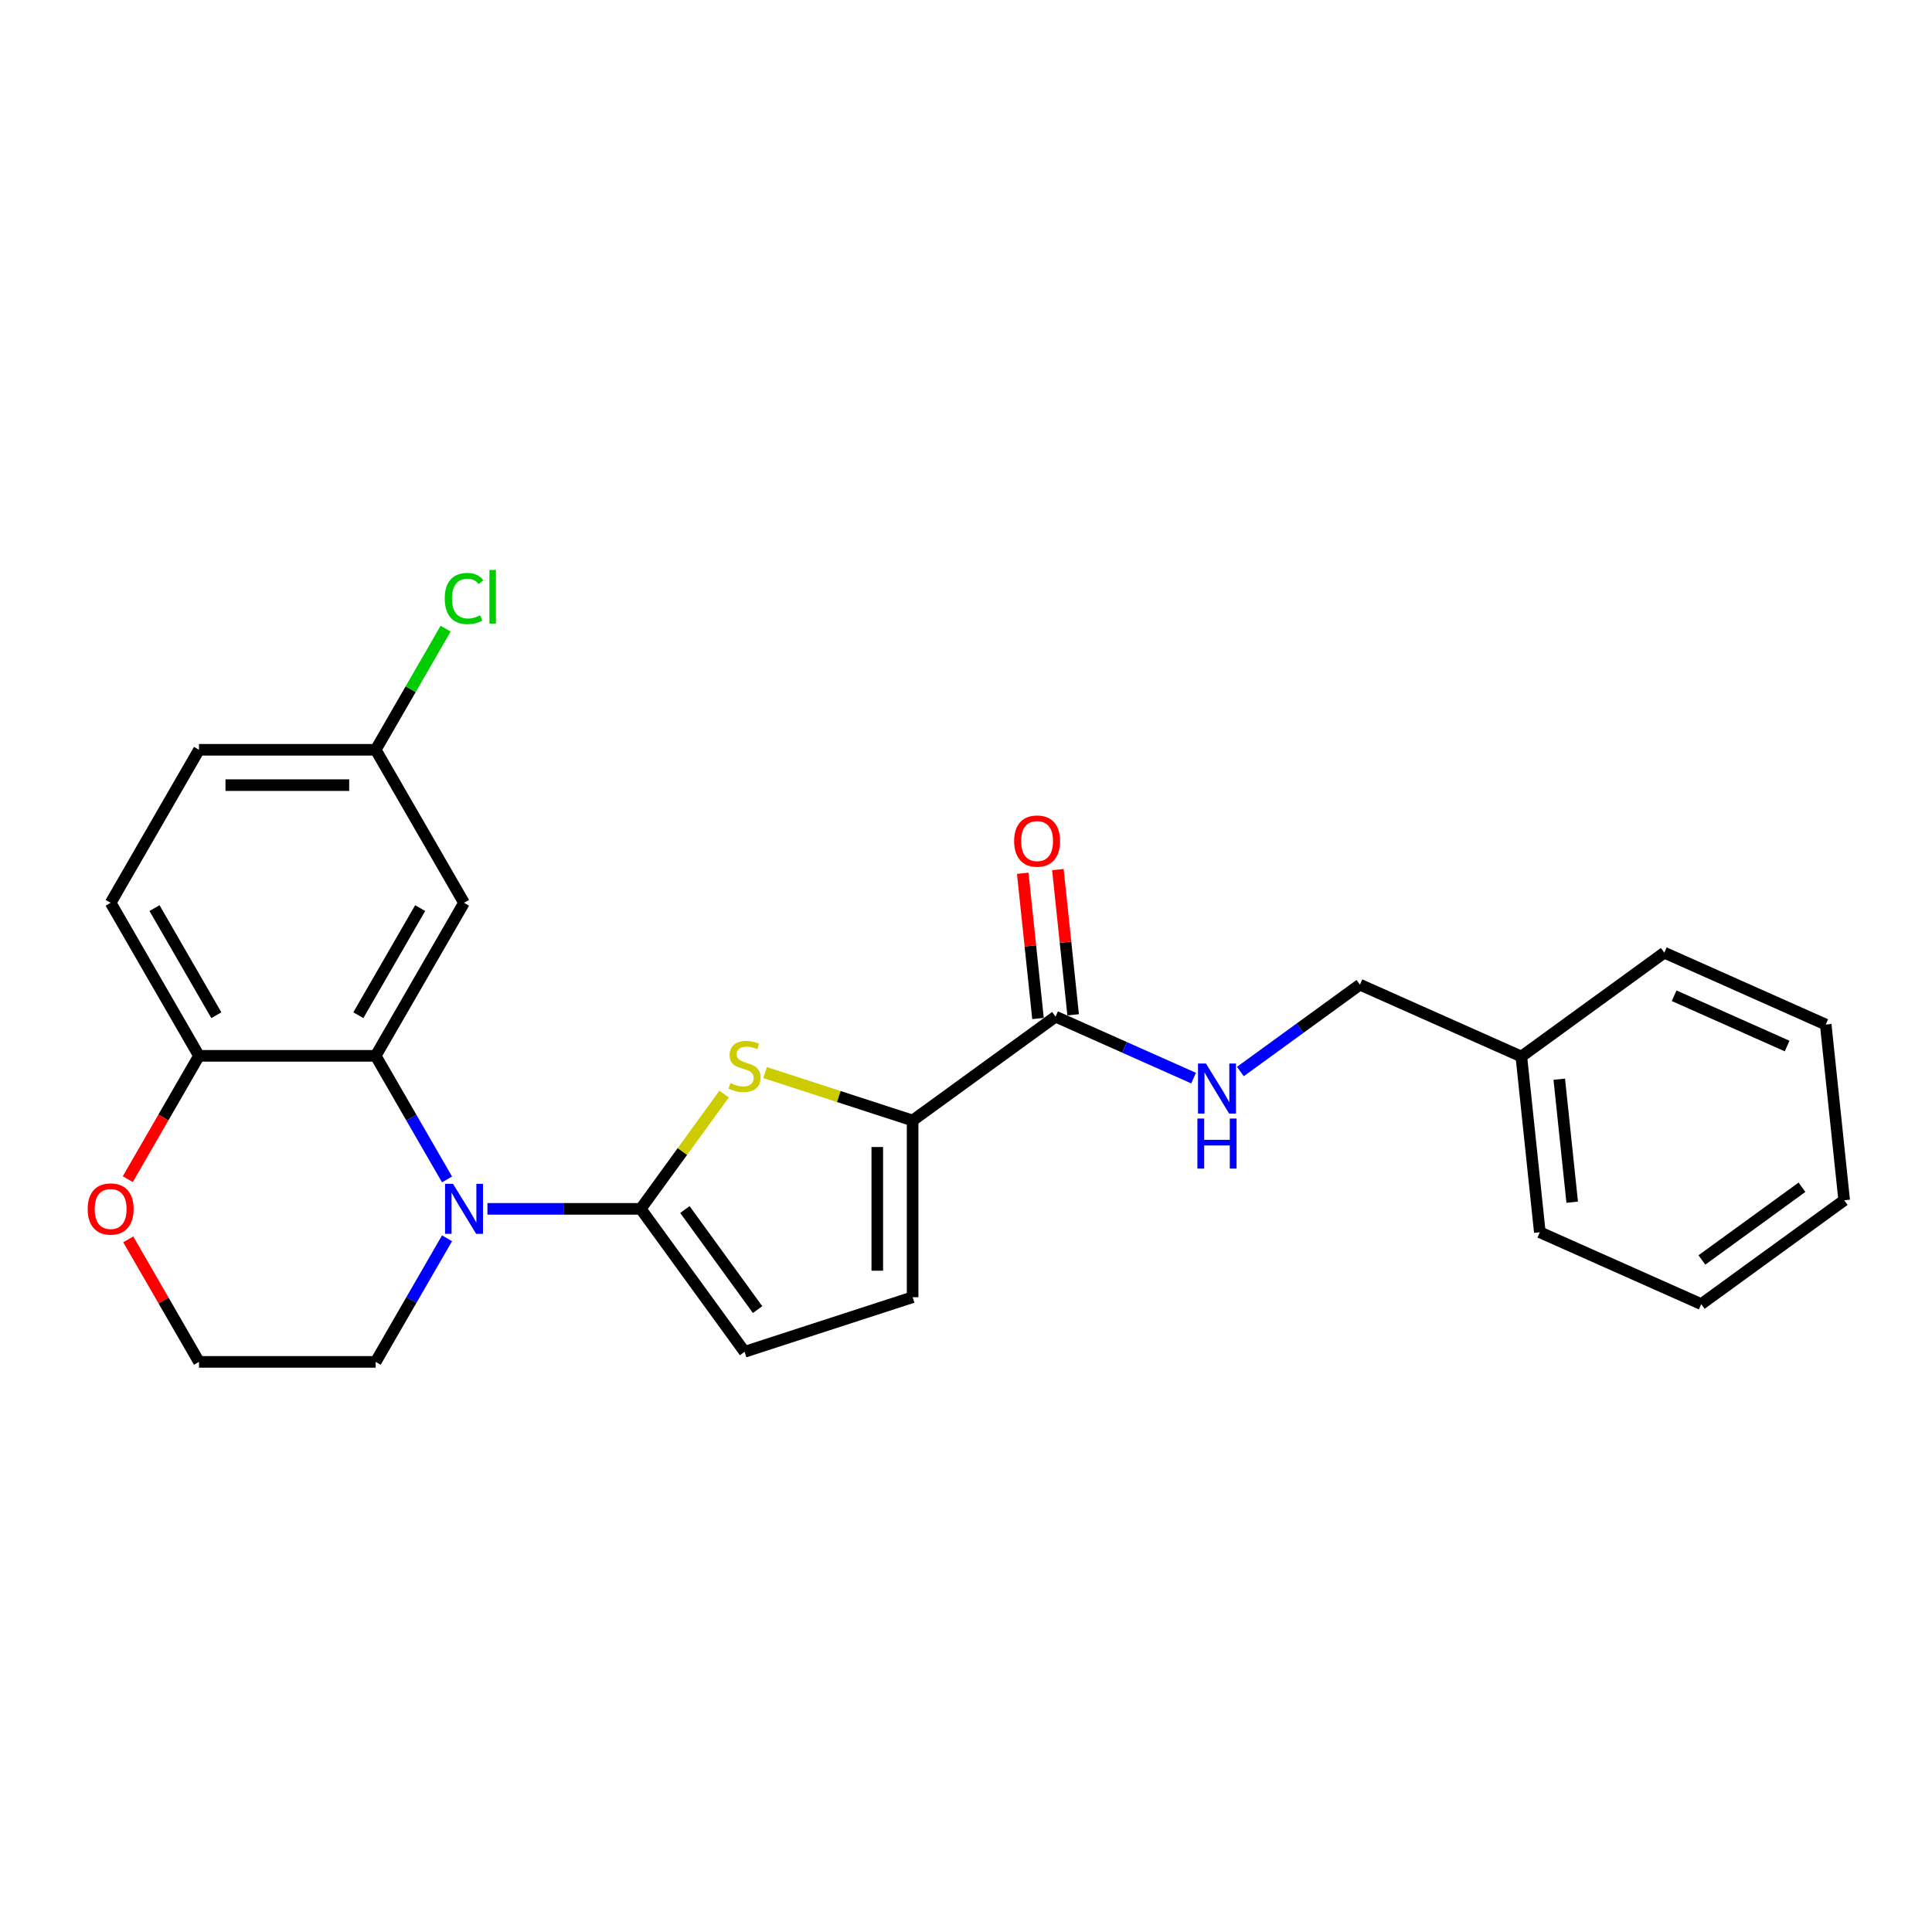 <?xml version='1.0' encoding='iso-8859-1'?>
<svg version='1.1' baseProfile='full'
              xmlns='http://www.w3.org/2000/svg'
                      xmlns:rdkit='http://www.rdkit.org/xml'
                      xmlns:xlink='http://www.w3.org/1999/xlink'
                  xml:space='preserve'
width='1000px' height='1000px' viewBox='0 0 1000 1000'>
<!-- END OF HEADER -->
<rect style='opacity:1.0;fill:#FFFFFF;stroke:none' width='1000' height='1000' x='0' y='0'> </rect>
<path class='bond-0' d='M 331.637,625.703 L 291.964,625.703' style='fill:none;fill-rule:evenodd;stroke:#000000;stroke-width:6px;stroke-linecap:butt;stroke-linejoin:miter;stroke-opacity:1' />
<path class='bond-0' d='M 291.964,625.703 L 252.29,625.703' style='fill:none;fill-rule:evenodd;stroke:#0000FF;stroke-width:6px;stroke-linecap:butt;stroke-linejoin:miter;stroke-opacity:1' />
<path class='bond-1' d='M 331.637,625.703 L 353.22,595.997' style='fill:none;fill-rule:evenodd;stroke:#000000;stroke-width:6px;stroke-linecap:butt;stroke-linejoin:miter;stroke-opacity:1' />
<path class='bond-1' d='M 353.22,595.997 L 374.803,566.291' style='fill:none;fill-rule:evenodd;stroke:#CCCC00;stroke-width:6px;stroke-linecap:butt;stroke-linejoin:miter;stroke-opacity:1' />
<path class='bond-4' d='M 331.637,625.703 L 385.393,699.692' style='fill:none;fill-rule:evenodd;stroke:#000000;stroke-width:6px;stroke-linecap:butt;stroke-linejoin:miter;stroke-opacity:1' />
<path class='bond-4' d='M 354.498,626.05 L 392.128,677.842' style='fill:none;fill-rule:evenodd;stroke:#000000;stroke-width:6px;stroke-linecap:butt;stroke-linejoin:miter;stroke-opacity:1' />
<path class='bond-2' d='M 231.385,610.466 L 212.919,578.483' style='fill:none;fill-rule:evenodd;stroke:#0000FF;stroke-width:6px;stroke-linecap:butt;stroke-linejoin:miter;stroke-opacity:1' />
<path class='bond-2' d='M 212.919,578.483 L 194.454,546.5' style='fill:none;fill-rule:evenodd;stroke:#000000;stroke-width:6px;stroke-linecap:butt;stroke-linejoin:miter;stroke-opacity:1' />
<path class='bond-14' d='M 231.385,640.939 L 212.919,672.923' style='fill:none;fill-rule:evenodd;stroke:#0000FF;stroke-width:6px;stroke-linecap:butt;stroke-linejoin:miter;stroke-opacity:1' />
<path class='bond-14' d='M 212.919,672.923 L 194.454,704.906' style='fill:none;fill-rule:evenodd;stroke:#000000;stroke-width:6px;stroke-linecap:butt;stroke-linejoin:miter;stroke-opacity:1' />
<path class='bond-3' d='M 395.984,555.155 L 434.178,567.565' style='fill:none;fill-rule:evenodd;stroke:#CCCC00;stroke-width:6px;stroke-linecap:butt;stroke-linejoin:miter;stroke-opacity:1' />
<path class='bond-3' d='M 434.178,567.565 L 472.373,579.975' style='fill:none;fill-rule:evenodd;stroke:#000000;stroke-width:6px;stroke-linecap:butt;stroke-linejoin:miter;stroke-opacity:1' />
<path class='bond-7' d='M 194.454,546.5 L 240.182,467.297' style='fill:none;fill-rule:evenodd;stroke:#000000;stroke-width:6px;stroke-linecap:butt;stroke-linejoin:miter;stroke-opacity:1' />
<path class='bond-7' d='M 185.473,525.474 L 217.482,470.032' style='fill:none;fill-rule:evenodd;stroke:#000000;stroke-width:6px;stroke-linecap:butt;stroke-linejoin:miter;stroke-opacity:1' />
<path class='bond-8' d='M 194.454,546.5 L 102.998,546.5' style='fill:none;fill-rule:evenodd;stroke:#000000;stroke-width:6px;stroke-linecap:butt;stroke-linejoin:miter;stroke-opacity:1' />
<path class='bond-5' d='M 472.373,579.975 L 546.362,526.219' style='fill:none;fill-rule:evenodd;stroke:#000000;stroke-width:6px;stroke-linecap:butt;stroke-linejoin:miter;stroke-opacity:1' />
<path class='bond-25' d='M 472.373,579.975 L 472.373,671.431' style='fill:none;fill-rule:evenodd;stroke:#000000;stroke-width:6px;stroke-linecap:butt;stroke-linejoin:miter;stroke-opacity:1' />
<path class='bond-25' d='M 454.081,593.694 L 454.081,657.712' style='fill:none;fill-rule:evenodd;stroke:#000000;stroke-width:6px;stroke-linecap:butt;stroke-linejoin:miter;stroke-opacity:1' />
<path class='bond-6' d='M 385.393,699.692 L 472.373,671.431' style='fill:none;fill-rule:evenodd;stroke:#000000;stroke-width:6px;stroke-linecap:butt;stroke-linejoin:miter;stroke-opacity:1' />
<path class='bond-9' d='M 546.362,526.219 L 582.082,542.123' style='fill:none;fill-rule:evenodd;stroke:#000000;stroke-width:6px;stroke-linecap:butt;stroke-linejoin:miter;stroke-opacity:1' />
<path class='bond-9' d='M 582.082,542.123 L 617.802,558.026' style='fill:none;fill-rule:evenodd;stroke:#0000FF;stroke-width:6px;stroke-linecap:butt;stroke-linejoin:miter;stroke-opacity:1' />
<path class='bond-11' d='M 555.457,525.263 L 551.507,487.678' style='fill:none;fill-rule:evenodd;stroke:#000000;stroke-width:6px;stroke-linecap:butt;stroke-linejoin:miter;stroke-opacity:1' />
<path class='bond-11' d='M 551.507,487.678 L 547.556,450.094' style='fill:none;fill-rule:evenodd;stroke:#FF0000;stroke-width:6px;stroke-linecap:butt;stroke-linejoin:miter;stroke-opacity:1' />
<path class='bond-11' d='M 537.266,527.175 L 533.316,489.59' style='fill:none;fill-rule:evenodd;stroke:#000000;stroke-width:6px;stroke-linecap:butt;stroke-linejoin:miter;stroke-opacity:1' />
<path class='bond-11' d='M 533.316,489.59 L 529.366,452.006' style='fill:none;fill-rule:evenodd;stroke:#FF0000;stroke-width:6px;stroke-linecap:butt;stroke-linejoin:miter;stroke-opacity:1' />
<path class='bond-13' d='M 240.182,467.297 L 194.454,388.095' style='fill:none;fill-rule:evenodd;stroke:#000000;stroke-width:6px;stroke-linecap:butt;stroke-linejoin:miter;stroke-opacity:1' />
<path class='bond-12' d='M 102.998,546.5 L 57.271,467.297' style='fill:none;fill-rule:evenodd;stroke:#000000;stroke-width:6px;stroke-linecap:butt;stroke-linejoin:miter;stroke-opacity:1' />
<path class='bond-12' d='M 111.98,525.474 L 79.971,470.032' style='fill:none;fill-rule:evenodd;stroke:#000000;stroke-width:6px;stroke-linecap:butt;stroke-linejoin:miter;stroke-opacity:1' />
<path class='bond-26' d='M 102.998,546.5 L 84.575,578.41' style='fill:none;fill-rule:evenodd;stroke:#000000;stroke-width:6px;stroke-linecap:butt;stroke-linejoin:miter;stroke-opacity:1' />
<path class='bond-26' d='M 84.575,578.41 L 66.152,610.32' style='fill:none;fill-rule:evenodd;stroke:#FF0000;stroke-width:6px;stroke-linecap:butt;stroke-linejoin:miter;stroke-opacity:1' />
<path class='bond-15' d='M 642.019,554.62 L 672.959,532.141' style='fill:none;fill-rule:evenodd;stroke:#0000FF;stroke-width:6px;stroke-linecap:butt;stroke-linejoin:miter;stroke-opacity:1' />
<path class='bond-15' d='M 672.959,532.141 L 703.899,509.661' style='fill:none;fill-rule:evenodd;stroke:#000000;stroke-width:6px;stroke-linecap:butt;stroke-linejoin:miter;stroke-opacity:1' />
<path class='bond-10' d='M 66.384,641.488 L 84.691,673.197' style='fill:none;fill-rule:evenodd;stroke:#FF0000;stroke-width:6px;stroke-linecap:butt;stroke-linejoin:miter;stroke-opacity:1' />
<path class='bond-10' d='M 84.691,673.197 L 102.998,704.906' style='fill:none;fill-rule:evenodd;stroke:#000000;stroke-width:6px;stroke-linecap:butt;stroke-linejoin:miter;stroke-opacity:1' />
<path class='bond-16' d='M 57.271,467.297 L 102.998,388.095' style='fill:none;fill-rule:evenodd;stroke:#000000;stroke-width:6px;stroke-linecap:butt;stroke-linejoin:miter;stroke-opacity:1' />
<path class='bond-18' d='M 194.454,388.095 L 212.555,356.743' style='fill:none;fill-rule:evenodd;stroke:#000000;stroke-width:6px;stroke-linecap:butt;stroke-linejoin:miter;stroke-opacity:1' />
<path class='bond-18' d='M 212.555,356.743 L 230.656,325.391' style='fill:none;fill-rule:evenodd;stroke:#00CC00;stroke-width:6px;stroke-linecap:butt;stroke-linejoin:miter;stroke-opacity:1' />
<path class='bond-27' d='M 194.454,388.095 L 102.998,388.095' style='fill:none;fill-rule:evenodd;stroke:#000000;stroke-width:6px;stroke-linecap:butt;stroke-linejoin:miter;stroke-opacity:1' />
<path class='bond-27' d='M 180.736,406.386 L 116.717,406.386' style='fill:none;fill-rule:evenodd;stroke:#000000;stroke-width:6px;stroke-linecap:butt;stroke-linejoin:miter;stroke-opacity:1' />
<path class='bond-17' d='M 194.454,704.906 L 102.998,704.906' style='fill:none;fill-rule:evenodd;stroke:#000000;stroke-width:6px;stroke-linecap:butt;stroke-linejoin:miter;stroke-opacity:1' />
<path class='bond-19' d='M 703.899,509.661 L 787.448,546.859' style='fill:none;fill-rule:evenodd;stroke:#000000;stroke-width:6px;stroke-linecap:butt;stroke-linejoin:miter;stroke-opacity:1' />
<path class='bond-20' d='M 787.448,546.859 L 797.008,637.814' style='fill:none;fill-rule:evenodd;stroke:#000000;stroke-width:6px;stroke-linecap:butt;stroke-linejoin:miter;stroke-opacity:1' />
<path class='bond-20' d='M 807.073,558.591 L 813.765,622.259' style='fill:none;fill-rule:evenodd;stroke:#000000;stroke-width:6px;stroke-linecap:butt;stroke-linejoin:miter;stroke-opacity:1' />
<path class='bond-21' d='M 787.448,546.859 L 861.437,493.103' style='fill:none;fill-rule:evenodd;stroke:#000000;stroke-width:6px;stroke-linecap:butt;stroke-linejoin:miter;stroke-opacity:1' />
<path class='bond-22' d='M 797.008,637.814 L 880.556,675.012' style='fill:none;fill-rule:evenodd;stroke:#000000;stroke-width:6px;stroke-linecap:butt;stroke-linejoin:miter;stroke-opacity:1' />
<path class='bond-23' d='M 861.437,493.103 L 944.986,530.302' style='fill:none;fill-rule:evenodd;stroke:#000000;stroke-width:6px;stroke-linecap:butt;stroke-linejoin:miter;stroke-opacity:1' />
<path class='bond-23' d='M 866.53,515.393 L 925.014,541.432' style='fill:none;fill-rule:evenodd;stroke:#000000;stroke-width:6px;stroke-linecap:butt;stroke-linejoin:miter;stroke-opacity:1' />
<path class='bond-28' d='M 880.556,675.012 L 954.545,621.256' style='fill:none;fill-rule:evenodd;stroke:#000000;stroke-width:6px;stroke-linecap:butt;stroke-linejoin:miter;stroke-opacity:1' />
<path class='bond-28' d='M 880.904,652.151 L 932.696,614.522' style='fill:none;fill-rule:evenodd;stroke:#000000;stroke-width:6px;stroke-linecap:butt;stroke-linejoin:miter;stroke-opacity:1' />
<path class='bond-24' d='M 944.986,530.302 L 954.545,621.256' style='fill:none;fill-rule:evenodd;stroke:#000000;stroke-width:6px;stroke-linecap:butt;stroke-linejoin:miter;stroke-opacity:1' />
<path  class='atom-1' d='M 234.457 612.753
L 242.944 626.471
Q 243.785 627.825, 245.139 630.276
Q 246.492 632.727, 246.565 632.873
L 246.565 612.753
L 250.004 612.753
L 250.004 638.653
L 246.456 638.653
L 237.347 623.654
Q 236.286 621.898, 235.152 619.886
Q 234.054 617.874, 233.725 617.252
L 233.725 638.653
L 230.359 638.653
L 230.359 612.753
L 234.457 612.753
' fill='#0000FF'/>
<path  class='atom-2' d='M 378.077 560.603
Q 378.369 560.713, 379.577 561.225
Q 380.784 561.737, 382.101 562.067
Q 383.454 562.359, 384.771 562.359
Q 387.222 562.359, 388.649 561.189
Q 390.076 559.982, 390.076 557.896
Q 390.076 556.47, 389.344 555.592
Q 388.649 554.714, 387.552 554.238
Q 386.454 553.763, 384.625 553.214
Q 382.32 552.519, 380.93 551.86
Q 379.577 551.202, 378.589 549.812
Q 377.638 548.422, 377.638 546.08
Q 377.638 542.824, 379.833 540.812
Q 382.064 538.8, 386.454 538.8
Q 389.454 538.8, 392.856 540.227
L 392.015 543.044
Q 388.905 541.764, 386.564 541.764
Q 384.04 541.764, 382.65 542.824
Q 381.259 543.849, 381.296 545.641
Q 381.296 547.031, 381.991 547.873
Q 382.723 548.714, 383.747 549.19
Q 384.808 549.665, 386.564 550.214
Q 388.905 550.946, 390.295 551.677
Q 391.685 552.409, 392.673 553.909
Q 393.697 555.372, 393.697 557.896
Q 393.697 561.481, 391.283 563.42
Q 388.905 565.323, 384.918 565.323
Q 382.613 565.323, 380.857 564.81
Q 379.138 564.335, 377.089 563.493
L 378.077 560.603
' fill='#CCCC00'/>
<path  class='atom-10' d='M 624.185 550.467
L 632.672 564.186
Q 633.514 565.539, 634.867 567.99
Q 636.221 570.441, 636.294 570.587
L 636.294 550.467
L 639.733 550.467
L 639.733 576.367
L 636.184 576.367
L 627.075 561.369
Q 626.014 559.613, 624.88 557.601
Q 623.783 555.589, 623.454 554.967
L 623.454 576.367
L 620.088 576.367
L 620.088 550.467
L 624.185 550.467
' fill='#0000FF'/>
<path  class='atom-10' d='M 619.777 578.957
L 623.289 578.957
L 623.289 589.969
L 636.532 589.969
L 636.532 578.957
L 640.044 578.957
L 640.044 604.858
L 636.532 604.858
L 636.532 592.895
L 623.289 592.895
L 623.289 604.858
L 619.777 604.858
L 619.777 578.957
' fill='#0000FF'/>
<path  class='atom-11' d='M 45.382 625.776
Q 45.382 619.557, 48.455 616.082
Q 51.527 612.607, 57.271 612.607
Q 63.014 612.607, 66.087 616.082
Q 69.16 619.557, 69.16 625.776
Q 69.16 632.068, 66.05 635.653
Q 62.941 639.202, 57.271 639.202
Q 51.564 639.202, 48.455 635.653
Q 45.382 632.105, 45.382 625.776
M 57.271 636.275
Q 61.222 636.275, 63.343 633.641
Q 65.502 630.971, 65.502 625.776
Q 65.502 620.691, 63.343 618.13
Q 61.222 615.533, 57.271 615.533
Q 53.32 615.533, 51.161 618.094
Q 49.04 620.655, 49.04 625.776
Q 49.04 631.007, 51.161 633.641
Q 53.32 636.275, 57.271 636.275
' fill='#FF0000'/>
<path  class='atom-12' d='M 524.913 435.338
Q 524.913 429.119, 527.986 425.644
Q 531.058 422.168, 536.802 422.168
Q 542.545 422.168, 545.618 425.644
Q 548.691 429.119, 548.691 435.338
Q 548.691 441.63, 545.582 445.215
Q 542.472 448.763, 536.802 448.763
Q 531.095 448.763, 527.986 445.215
Q 524.913 441.667, 524.913 435.338
M 536.802 445.837
Q 540.753 445.837, 542.875 443.203
Q 545.033 440.532, 545.033 435.338
Q 545.033 430.253, 542.875 427.692
Q 540.753 425.095, 536.802 425.095
Q 532.851 425.095, 530.693 427.656
Q 528.571 430.216, 528.571 435.338
Q 528.571 440.569, 530.693 443.203
Q 532.851 445.837, 536.802 445.837
' fill='#FF0000'/>
<path  class='atom-19' d='M 230.195 309.788
Q 230.195 303.35, 233.194 299.984
Q 236.231 296.582, 241.974 296.582
Q 247.315 296.582, 250.169 300.35
L 247.754 302.325
Q 245.669 299.582, 241.974 299.582
Q 238.06 299.582, 235.975 302.216
Q 233.926 304.813, 233.926 309.788
Q 233.926 314.91, 236.048 317.544
Q 238.206 320.178, 242.377 320.178
Q 245.23 320.178, 248.559 318.458
L 249.583 321.202
Q 248.23 322.08, 246.181 322.592
Q 244.133 323.104, 241.864 323.104
Q 236.231 323.104, 233.194 319.665
Q 230.195 316.227, 230.195 309.788
' fill='#00CC00'/>
<path  class='atom-19' d='M 253.315 295.009
L 256.68 295.009
L 256.68 322.775
L 253.315 322.775
L 253.315 295.009
' fill='#00CC00'/>
</svg>
